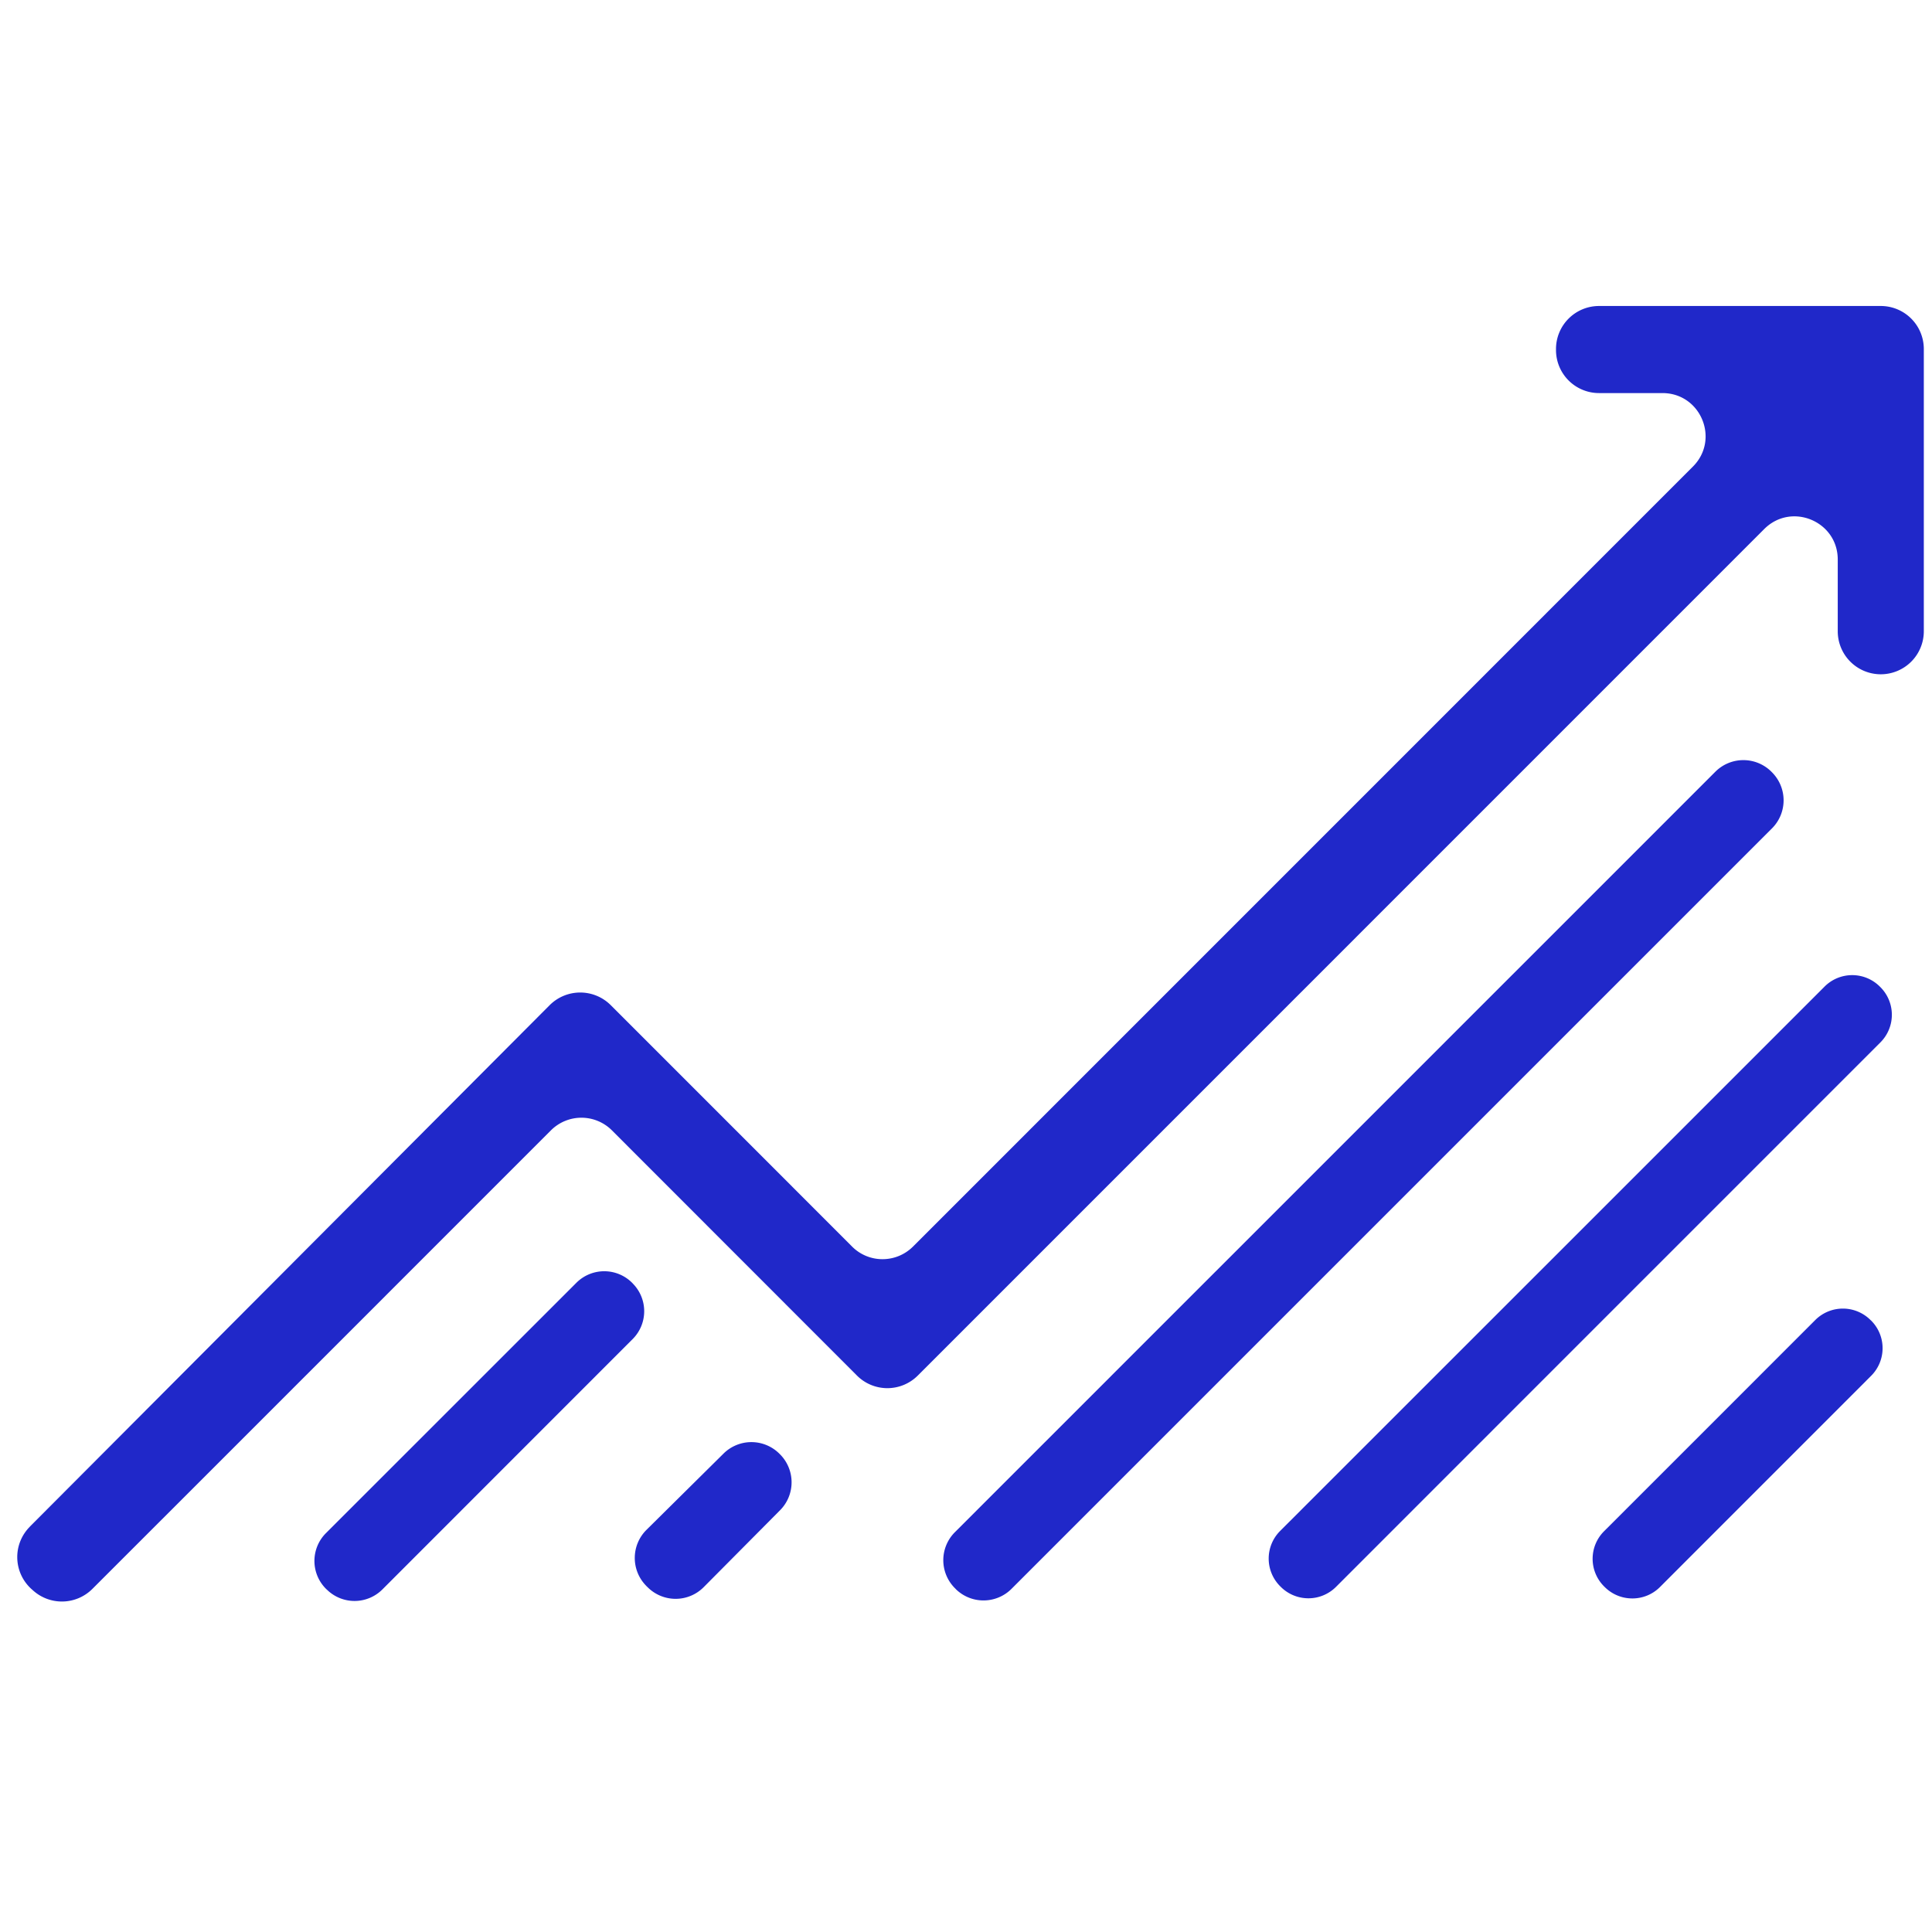 <svg width="242" height="242" fill="none" xmlns="http://www.w3.org/2000/svg"><g style="mix-blend-mode:darken" fill="#2028C9"><path d="M3.74 191.222l65.114-65.319a5.411 5.411 0 017.646 0c10.244 10.244 20.302 20.302 30.233 30.243 2.109 2.109 5.517 2.099 7.627 0l97.69-97.7c3.399-3.399.996-9.21-3.818-9.21h-7.939a5.389 5.389 0 01-5.39-5.39v-.127a5.389 5.389 0 015.39-5.39h35.291a5.389 5.389 0 015.391 5.39v35.35a5.389 5.389 0 01-5.391 5.39 5.388 5.388 0 01-5.39-5.39v-8.984c0-4.804-5.81-7.216-9.209-3.818l-106.02 106.03a5.386 5.386 0 01-7.627 0l-30.691-30.711a5.4 5.4 0 00-7.637 0c-19.188 19.189-38.318 38.328-57.439 57.439a5.402 5.402 0 01-7.45.175l-.196-.175a5.383 5.383 0 01-.185-7.793v-.01z"/><path d="M119.713 199.033l-.079-.078a4.954 4.954 0 01-.019-7.04l95.249-95.25a4.967 4.967 0 017.022 0l.068.069a4.968 4.968 0 010 7.03l-95.25 95.25a4.96 4.96 0 01-7.001.019h.01zm115.725-75.483l.068.068a4.892 4.892 0 01.03 6.953 437925.457 437925.457 0 00-68.19 68.2 4.895 4.895 0 01-6.934-.02l-.078-.078a4.895 4.895 0 01.01-6.904c22.616-22.606 45.447-45.437 68.2-68.19a4.892 4.892 0 016.894-.029zM40.913 199.092l-.078-.078a4.927 4.927 0 010-6.982c10.478-10.469 20.947-20.937 31.366-31.356a4.937 4.937 0 017.04.068l.07.078a4.931 4.931 0 01-.06 6.904c-10.292 10.293-20.79 20.8-31.355 31.366a4.933 4.933 0 01-6.973 0h-.01zm193.431-33.71l.068.068a4.887 4.887 0 01-.029 6.875c-8.759 8.769-17.636 17.636-26.454 26.463-1.924 1.924-5.048 1.905-6.962-.039l-.079-.078a4.877 4.877 0 01.039-6.874c8.701-8.691 17.578-17.578 26.454-26.454a4.892 4.892 0 016.953.039h.01zM81.069 198.771l-.157-.166a4.963 4.963 0 01.069-6.982l9.648-9.55a4.963 4.963 0 016.982 0l.068.068a4.965 4.965 0 01.04 7.021l-9.57 9.638a4.957 4.957 0 01-7.08-.039v.01z"/></g></svg>